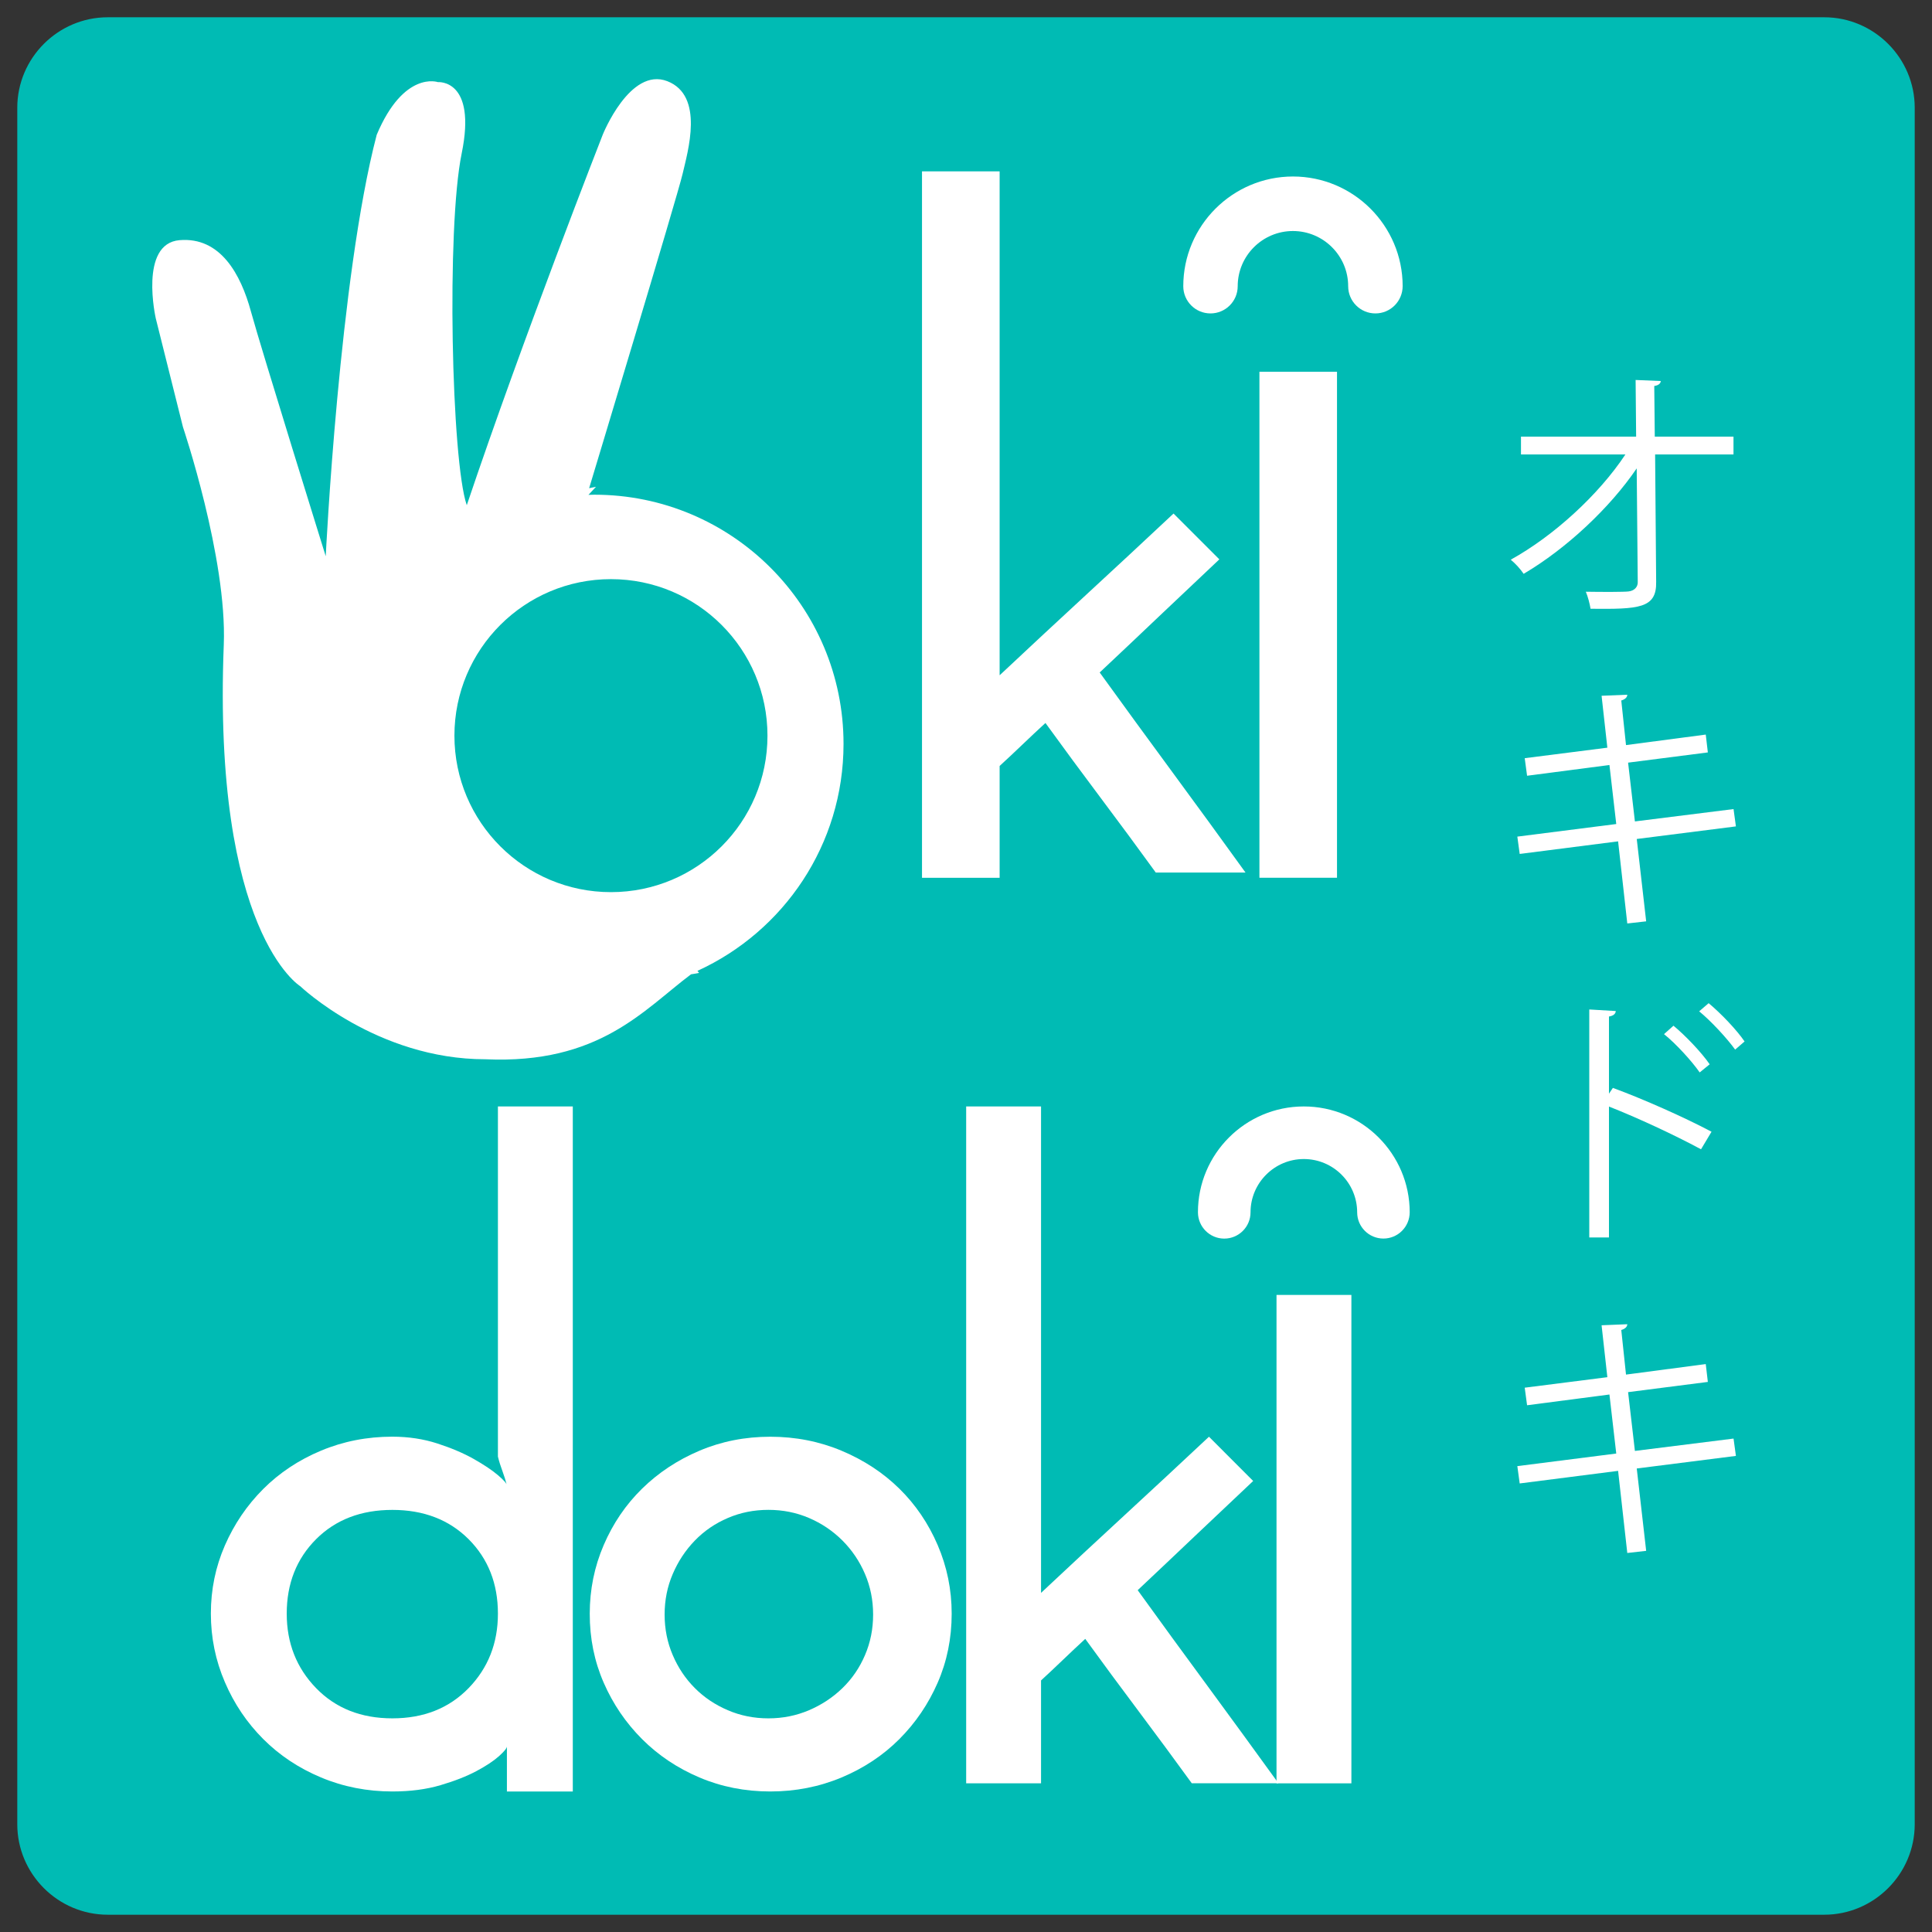<?xml version="1.0" encoding="utf-8"?>
<!-- Generator: Adobe Illustrator 23.0.3, SVG Export Plug-In . SVG Version: 6.00 Build 0)  -->
<svg version="1.1" id="Layer_1" xmlns="http://www.w3.org/2000/svg" xmlns:xlink="http://www.w3.org/1999/xlink" x="0px" y="0px"
	 viewBox="0 0 408.19 408.19" style="enable-background:new 0 0 408.19 408.19;" xml:space="preserve">
<rect x="0" y="0" width="408.19" height="408.19" fill="#333333" stroke="none"/>
<style type="text/css">
	.st0{fill:#00BBB4;}
	.st1{fill:#FFFFFF;}
</style>
<g>
	<path class="st0" d="M385.42,404.54H22.77c-10.52,0-19.12-8.61-19.12-19.12V22.77c0-10.51,8.6-19.12,19.12-19.12h362.65
		c10.52,0,19.12,8.61,19.12,19.12v362.65C404.54,395.93,395.94,404.54,385.42,404.54"/>
	<g>
		<path class="st1" d="M366.26,96.02h-16.57l0.22,26.94c0.11,5.6-3.66,5.76-13.86,5.66c-0.16-1-0.55-2.55-1-3.6
			c3.66,0.06,8.04,0.06,9.03-0.06c1.33-0.16,2-1.05,1.94-2.05l-0.22-23.95c-5.65,8.32-14.85,16.96-23.89,22.28
			c-0.66-1-1.72-2.16-2.72-2.99c9.04-4.99,18.57-13.69,24.22-22.23h-22.06v-3.77h24.33l-0.11-11.97l5.32,0.22
			c-0.05,0.61-0.61,0.94-1.38,1.05l0.11,10.7h16.63V96.02z"/>
	</g>
	<g>
		<path class="st1" d="M345.81,177.26l1.99,17.4l-3.99,0.45l-1.94-17.35l-20.79,2.66l-0.5-3.66l20.9-2.66l-1.44-12.47l-17.4,2.27
			l-0.5-3.71l17.46-2.22L338.38,147l5.43-0.22c0,0.55-0.5,1-1.27,1.22l1,9.42l16.85-2.22l0.44,3.77l-16.85,2.16l1.44,12.42
			l20.84-2.61l0.5,3.66L345.81,177.26z"/>
	</g>
	<g>
		<path class="st1" d="M359.39,242.82c-5.65-3.05-13.41-6.65-19.45-9.03v27.66h-4.16v-48.17l5.6,0.33c-0.05,0.61-0.5,1-1.44,1.16
			v16.3l0.83-1.22c6.48,2.38,15.08,6.21,20.84,9.26L359.39,242.82z M353.57,216.71c2.55,2.11,5.88,5.6,7.65,8.15l-2.11,1.72
			c-1.66-2.38-5.04-6.1-7.54-8.09L353.57,216.71z M361,211.95c2.6,2.16,5.93,5.65,7.59,8.09l-1.99,1.72
			c-1.72-2.39-5.1-6.04-7.6-8.09L361,211.95z"/>
	</g>
	<g>
		<path class="st1" d="M345.81,310.26l1.99,17.4l-3.99,0.45l-1.94-17.35l-20.79,2.66l-0.5-3.66l20.9-2.66l-1.44-12.47l-17.4,2.27
			l-0.5-3.71l17.46-2.22L338.38,280l5.43-0.22c0,0.55-0.5,1-1.27,1.22l1,9.42l16.85-2.22l0.44,3.77l-16.85,2.16l1.44,12.42
			l20.84-2.61l0.5,3.66L345.81,310.26z"/>
	</g>
	<path class="st1" d="M290.59,66.22c-3.18,0-5.75-2.58-5.75-5.75c0-6.43-5.24-11.66-11.67-11.66c-6.43,0-11.67,5.23-11.67,11.66
		c0,3.18-2.58,5.75-5.75,5.75c-3.18,0-5.75-2.57-5.75-5.75c0-12.77,10.39-23.17,23.17-23.18c12.77,0,23.17,10.38,23.18,23.16
		C296.34,63.65,293.77,66.22,290.59,66.22"/>
	<rect x="266.09" y="78.55" class="st1" width="16.39" height="106.9"/>
	<path class="st1" d="M237.68,320.05c-5.72,5.27-11.63,10.77-17.73,16.49V233.77h-15.82v143.01h15.82v-21.74
		c1.52-1.4,3.08-2.86,4.67-4.39c1.59-1.52,3.14-2.99,4.67-4.39c3.69,5.09,7.44,10.17,11.26,15.26c3.81,5.08,7.56,10.17,11.25,15.25
		h18.31c-4.96-6.86-9.92-13.66-14.87-20.4c-4.96-6.73-9.92-13.54-14.87-20.4c4.32-4.07,8.39-7.91,12.2-11.54
		c3.82-3.62,7.88-7.47,12.2-11.53l-9.34-9.35C249.31,309.28,243.4,314.78,237.68,320.05"/>
	<path class="st1" d="M142.14,332.54c1.14-2.67,2.7-5.02,4.67-7.06c1.97-2.03,4.29-3.62,6.96-4.76c2.67-1.15,5.53-1.72,8.58-1.72
		c3.05,0,5.91,0.57,8.58,1.72c2.67,1.14,5.02,2.73,7.06,4.76c2.03,2.04,3.62,4.39,4.76,7.06c1.15,2.67,1.72,5.53,1.72,8.58
		c0,3.05-0.57,5.91-1.72,8.58c-1.14,2.67-2.73,4.99-4.76,6.96c-2.03,1.97-4.39,3.53-7.06,4.67c-2.67,1.14-5.53,1.72-8.58,1.72
		c-3.05,0-5.91-0.57-8.58-1.72c-2.67-1.14-5-2.7-6.96-4.67c-1.97-1.97-3.53-4.29-4.67-6.96c-1.15-2.67-1.72-5.53-1.72-8.58
		C140.42,338.07,140.99,335.21,142.14,332.54 M127.55,355.52c1.97,4.51,4.67,8.48,8.11,11.92c3.43,3.43,7.47,6.13,12.11,8.1
		c4.64,1.97,9.63,2.96,14.97,2.96c5.34,0,10.36-0.99,15.07-2.96c4.7-1.97,8.77-4.67,12.2-8.1c3.43-3.44,6.13-7.41,8.1-11.92
		c1.97-4.51,2.96-9.37,2.96-14.59c0-5.08-0.99-9.91-2.96-14.49c-1.97-4.58-4.67-8.55-8.1-11.92c-3.43-3.37-7.51-6.04-12.2-8.01
		c-4.7-1.97-9.73-2.96-15.07-2.96c-5.33,0-10.33,0.99-14.97,2.96c-4.64,1.97-8.67,4.64-12.11,8.01c-3.44,3.37-6.14,7.34-8.11,11.92
		c-1.97,4.58-2.95,9.41-2.95,14.49C124.59,346.15,125.58,351.01,127.55,355.52"/>
	<path class="st1" d="M292.29,261.68c-3.07,0-5.55-2.48-5.55-5.55c-0.01-6.21-5.06-11.25-11.27-11.25
		c-6.21,0-11.26,5.06-11.26,11.26c0,3.07-2.49,5.55-5.55,5.55c-3.07,0-5.55-2.49-5.56-5.55c-0.01-12.33,10.03-22.37,22.36-22.37
		c12.33-0.01,22.37,10.02,22.38,22.35C297.84,259.19,295.35,261.68,292.29,261.68"/>
	<rect x="269.7" y="273.59" class="st1" width="15.82" height="103.19"/>
	<path class="st1" d="M67.83,375.54c4.7,1.97,9.73,2.96,15.07,2.96c3.81,0,7.21-0.45,10.2-1.34c2.99-0.88,5.49-1.87,7.53-2.95
		c2.03-1.08,3.62-2.13,4.76-3.14c1.14-1.02,1.71-1.72,1.71-2.09v1.72v7.81h13.92V233.77H105.2v73.98c0.25,1.02,0.57,2.04,0.95,3.05
		c0.38,1.02,0.69,2.04,0.95,3.05c0-0.38-0.64-1.11-1.91-2.19c-1.27-1.08-2.99-2.22-5.15-3.44c-2.16-1.21-4.7-2.29-7.63-3.24
		c-2.92-0.95-6.1-1.44-9.53-1.44c-5.34,0-10.37,0.99-15.07,2.96c-4.7,1.97-8.77,4.67-12.2,8.1c-3.43,3.43-6.13,7.41-8.1,11.92
		c-1.97,4.52-2.96,9.31-2.96,14.39c0,5.09,0.99,9.92,2.96,14.49c1.96,4.58,4.67,8.58,8.1,12.02
		C59.06,370.87,63.12,373.57,67.83,375.54 M66.78,325.2c4.13-4.13,9.51-6.19,16.12-6.19c6.61,0,11.98,2.07,16.11,6.19
		c4.13,4.14,6.19,9.38,6.19,15.73c0,6.24-2.07,11.48-6.19,15.73c-4.14,4.26-9.51,6.39-16.11,6.39c-6.61,0-11.99-2.13-16.12-6.39
		c-4.13-4.26-6.2-9.5-6.2-15.73C60.58,334.58,62.65,329.34,66.78,325.2"/>
	<path class="st1" d="M247.75,163.21c-5.14-6.98-10.27-14.02-15.41-21.13c4.48-4.21,8.7-8.2,12.64-11.95
		c3.95-3.75,8.16-7.73,12.64-11.95l-9.68-9.68c-6.32,5.93-12.45,11.62-18.37,17.08c-5.92,5.47-12.05,11.16-18.37,17.09V36.2h-16.4
		v149.26h16.4v-23.63c1.58-1.45,3.19-2.96,4.84-4.54c1.65-1.58,3.26-3.09,4.84-4.54c3.82,5.27,7.7,10.54,11.65,15.8
		c3.96,5.27,7.84,10.54,11.66,15.8h18.96C258.02,177.23,252.88,170.19,247.75,163.21"/>
	<path class="st1" d="M178.22,157.17c0-29.08-23.58-52.65-52.66-52.65c-0.41,0-0.82,0.02-1.23,0.03l1.59-1.7
		c-0.92,0.17-1.45,0.3-1.45,0.3s18.67-61.75,19.75-66.42c1.07-4.67,4.66-16.52-3.24-19.58c-7.9-3.05-13.64,11.32-13.64,11.32
		s-16.88,43.08-28.72,78.27c-3.24-9.33-4.32-58.52-1.08-74.31c3.24-15.8-5.02-15.08-5.02-15.08s-7.19-2.51-12.93,11.13
		c-7.9,30.16-10.77,89.04-10.77,89.04s-13.64-43.8-15.8-51.7c-2.15-7.9-6.46-15.8-15.08-15.08c-8.62,0.72-5.03,16.52-5.03,16.52
		l5.75,22.98c0,0,9.33,27.64,8.62,45.96c-2.39,60.83,16.15,72.16,16.15,72.16s16.15,15.44,39.13,15.44
		c24.05,1.07,33.39-10.41,43.44-17.95c0.58-0.07,1.13-0.19,1.7-0.29l-0.34-0.44C165.57,196.8,178.22,178.47,178.22,157.17z
		 M129.08,188.49c-18.26,0-33.07-14.8-33.07-33.06c0-18.27,14.81-33.07,33.07-33.07c18.27,0,33.07,14.8,33.07,33.07
		C162.16,173.69,147.35,188.49,129.08,188.49z"/>
</g>
</svg>
